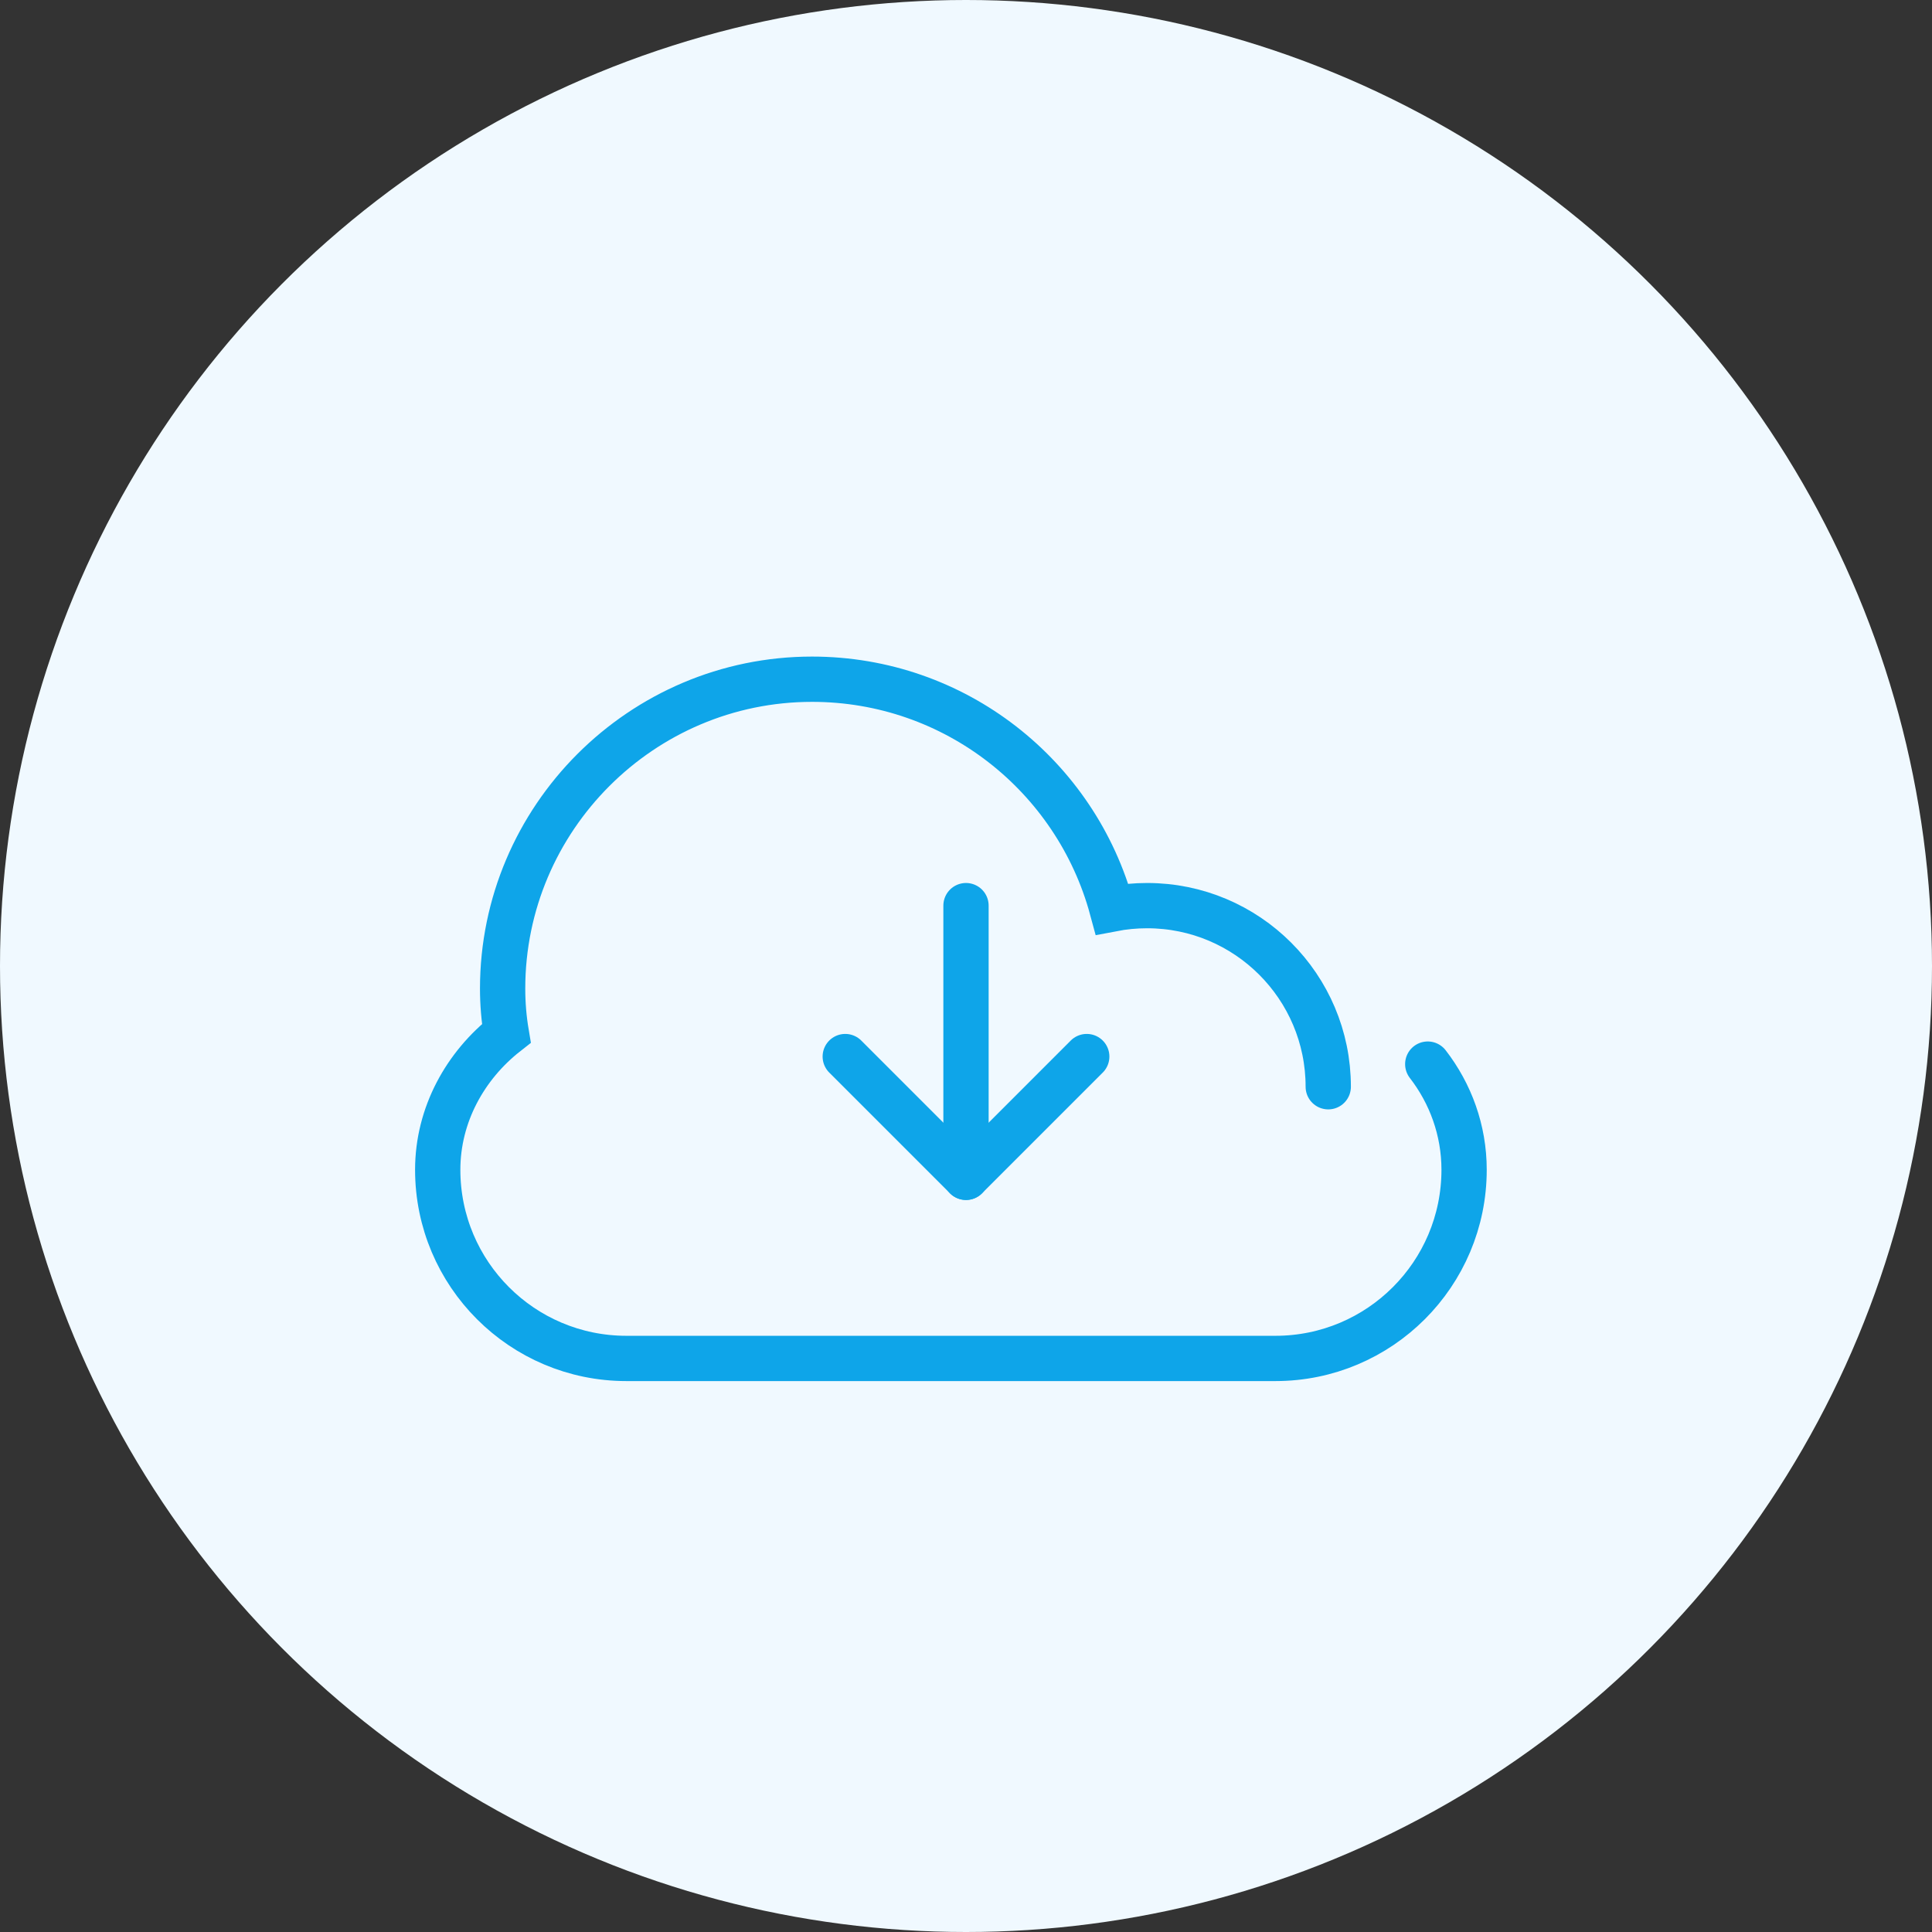 <svg width="128" height="128" viewBox="0 0 128 128" fill="none" xmlns="http://www.w3.org/2000/svg">
  <rect x="0" y="0" width="128" height="128" fill="#333333" stroke="none"/>
  <circle cx="64" cy="64" r="64" fill="#F0F9FF"/>
  <path d="M88 72C88 65.373 82.627 60 76 60C75.209 60 74.432 60.076 73.675 60.222C71.29 51.4 63.266 45 53.8 45C42.507 45 33.3 54.207 33.3 65.5C33.3 66.506 33.384 67.495 33.547 68.462C30.832 70.591 29 73.851 29 77.5C29 84.404 34.596 90 41.5 90H84.5C91.404 90 97 84.404 97 77.5C97 74.875 96.098 72.447 94.592 70.5" stroke="#0EA5E9" stroke-width="3" stroke-linecap="round"/>
  <path d="M64 60V78" stroke="#0EA5E9" stroke-width="3" stroke-linecap="round"/>
  <path d="M56 70L64 78L72 70" stroke="#0EA5E9" stroke-width="3" stroke-linecap="round" stroke-linejoin="round"/>
</svg> 